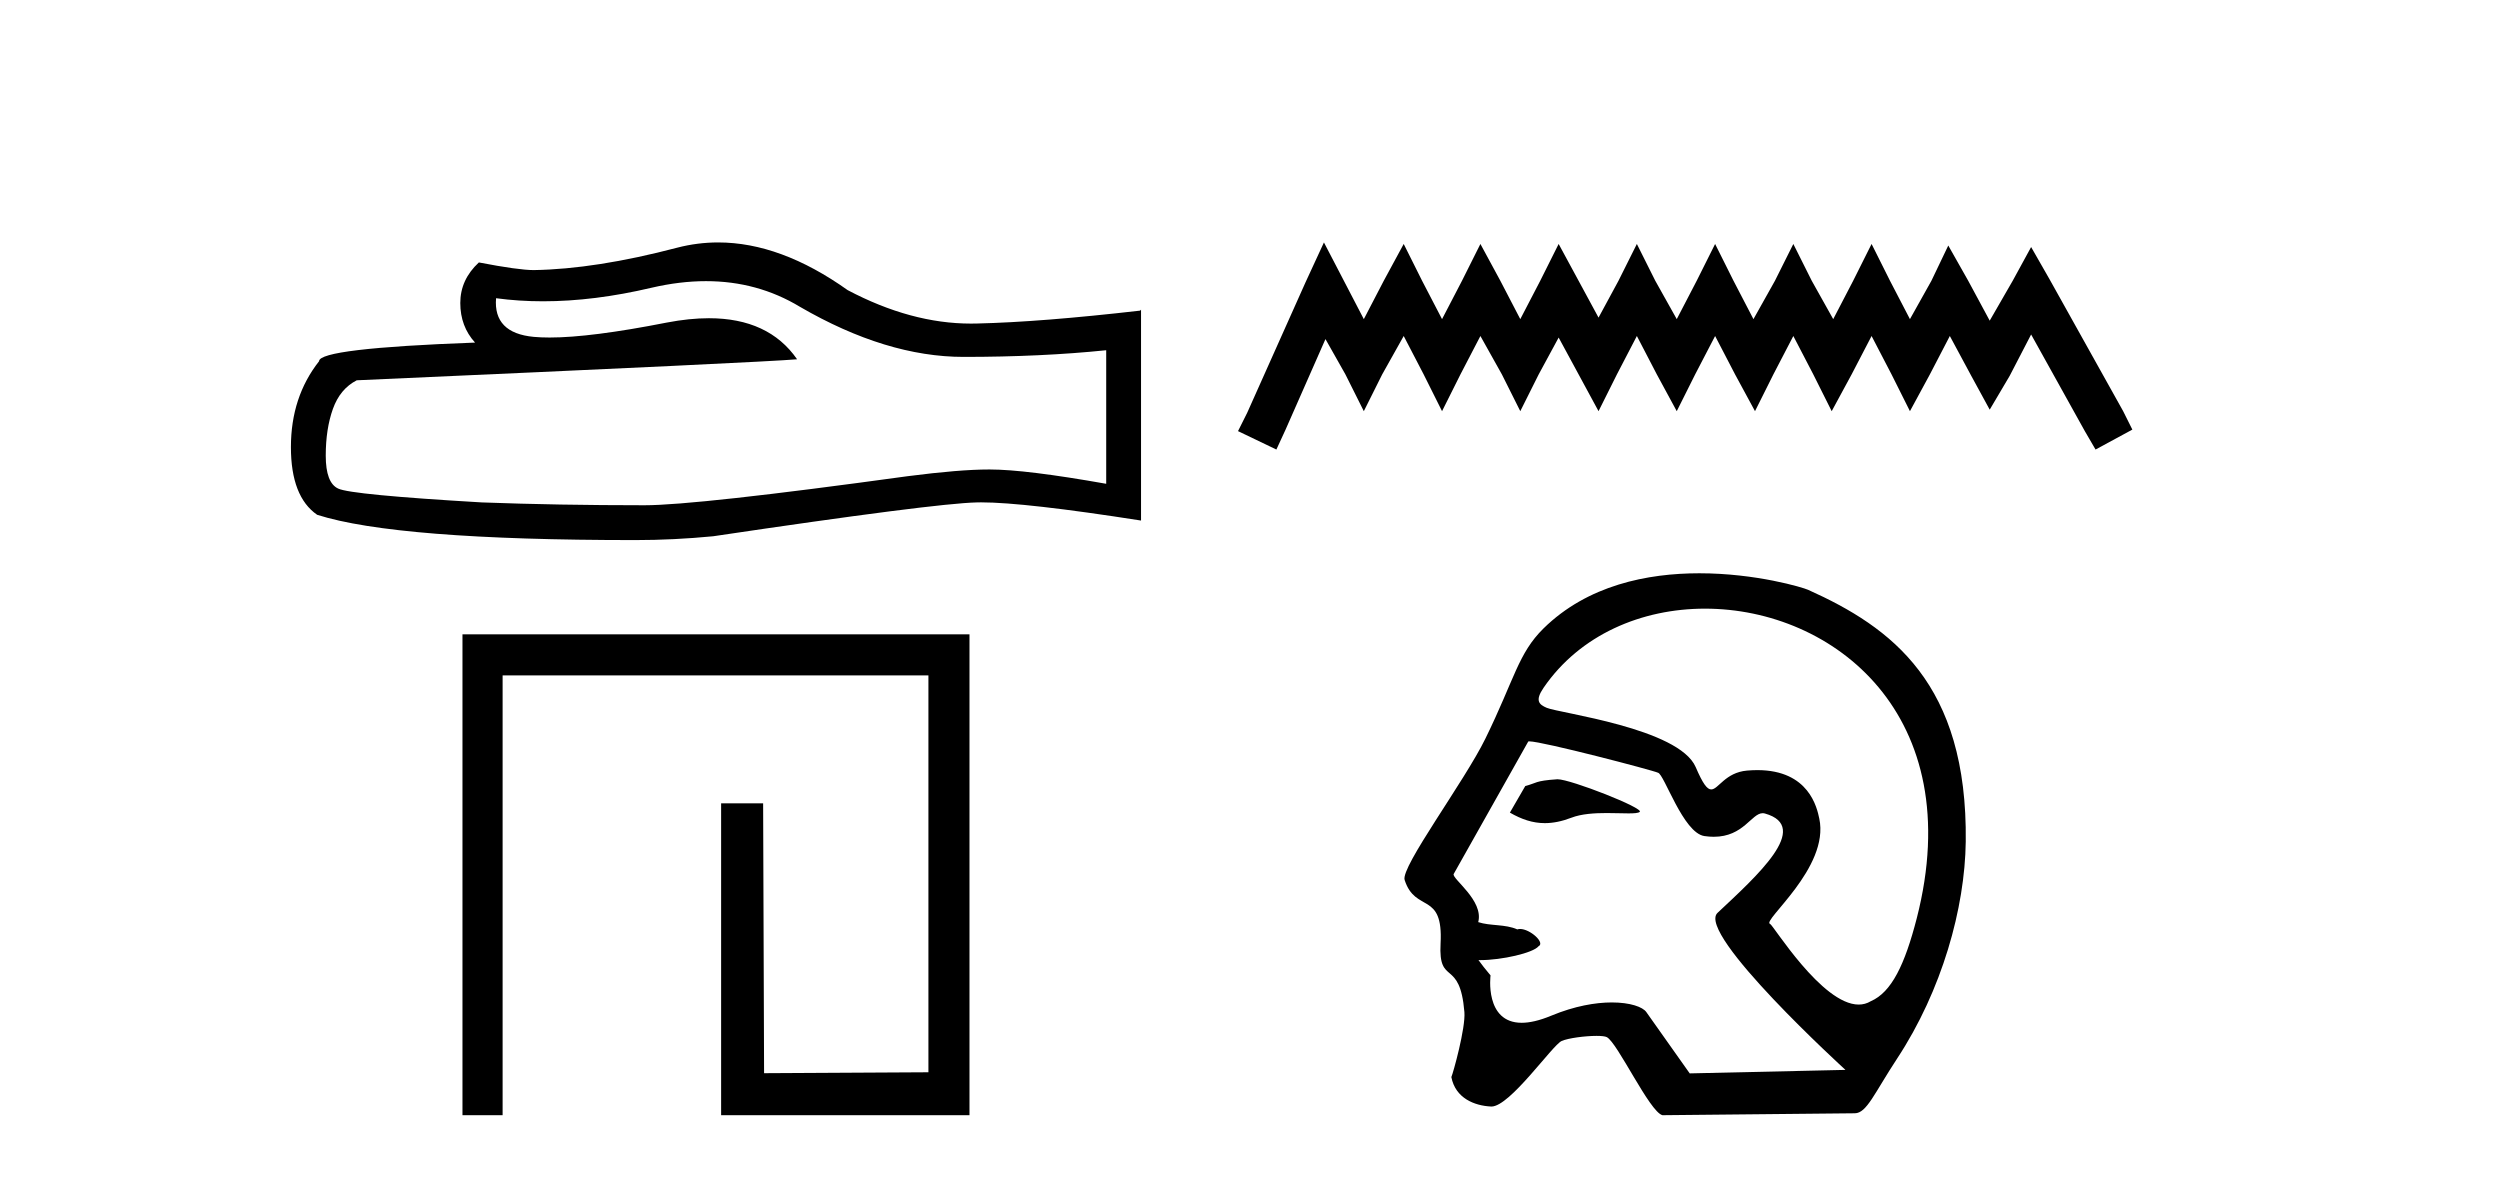 <?xml version='1.0' encoding='UTF-8' standalone='yes'?><svg xmlns='http://www.w3.org/2000/svg' xmlns:xlink='http://www.w3.org/1999/xlink' width='87.0' height='41.0' ><path d='M 24.569 9.784 Q 26.361 9.784 27.838 10.677 Q 30.843 12.42 33.533 12.42 Q 36.239 12.42 38.496 12.188 L 38.496 16.836 Q 35.691 16.338 34.446 16.338 L 34.412 16.338 Q 33.4 16.338 31.59 16.571 Q 24.236 17.583 22.426 17.583 Q 19.421 17.583 16.765 17.484 Q 12.216 17.218 11.768 17.002 Q 11.336 16.803 11.336 15.857 Q 11.336 14.927 11.585 14.23 Q 11.834 13.532 12.415 13.234 Q 26.626 12.603 27.739 12.503 Q 26.748 11.074 24.67 11.074 Q 23.995 11.074 23.206 11.225 Q 20.559 11.746 19.125 11.746 Q 18.823 11.746 18.574 11.723 Q 17.163 11.59 17.263 10.378 L 17.263 10.378 Q 18.055 10.485 18.9 10.485 Q 20.673 10.485 22.675 10.013 Q 23.663 9.784 24.569 9.784 ZM 24.992 8.437 Q 24.273 8.437 23.572 8.618 Q 20.733 9.365 18.574 9.399 Q 18.043 9.399 16.665 9.133 Q 16.018 9.731 16.018 10.544 Q 16.018 11.358 16.532 11.922 Q 11.104 12.121 11.104 12.57 Q 10.124 13.815 10.124 15.558 Q 10.124 17.284 11.037 17.915 Q 13.793 18.795 22.111 18.795 Q 23.439 18.795 24.817 18.662 Q 32.52 17.517 33.997 17.484 Q 34.067 17.482 34.143 17.482 Q 35.661 17.482 39.708 18.115 L 39.708 10.777 L 39.675 10.81 Q 36.205 11.208 34.014 11.258 Q 33.902 11.261 33.789 11.261 Q 31.703 11.261 29.498 10.096 Q 27.166 8.437 24.992 8.437 Z' style='fill:#000000;stroke:none' /><path d='M 16.094 22.075 L 16.094 38.809 L 17.491 38.809 L 17.491 23.505 L 32.309 23.505 L 32.309 37.315 L 26.59 37.347 L 26.557 27.956 L 25.095 27.956 L 25.095 38.809 L 33.738 38.809 L 33.738 22.075 Z' style='fill:#000000;stroke:none' /><path d='M 46.073 8.437 L 45.432 9.825 L 43.403 14.363 L 43.083 15.003 L 44.418 15.644 L 44.738 14.95 L 46.126 11.8 L 46.82 13.028 L 47.461 14.309 L 48.101 13.028 L 48.849 11.693 L 49.543 13.028 L 50.183 14.309 L 50.824 13.028 L 51.518 11.693 L 52.265 13.028 L 52.906 14.309 L 53.547 13.028 L 54.241 11.747 L 54.935 13.028 L 55.629 14.309 L 56.269 13.028 L 56.963 11.693 L 57.657 13.028 L 58.351 14.309 L 58.992 13.028 L 59.686 11.693 L 60.38 13.028 L 61.074 14.309 L 61.714 13.028 L 62.408 11.693 L 63.102 13.028 L 63.743 14.309 L 64.437 13.028 L 65.131 11.693 L 65.825 13.028 L 66.466 14.309 L 67.16 13.028 L 67.854 11.693 L 68.601 13.081 L 69.242 14.256 L 69.936 13.081 L 70.683 11.64 L 72.552 15.003 L 72.925 15.644 L 74.206 14.95 L 73.886 14.309 L 71.324 9.718 L 70.683 8.597 L 70.042 9.771 L 69.242 11.159 L 68.494 9.771 L 67.8 8.544 L 67.213 9.771 L 66.466 11.106 L 65.772 9.771 L 65.131 8.49 L 64.49 9.771 L 63.796 11.106 L 63.049 9.771 L 62.408 8.49 L 61.768 9.771 L 61.02 11.106 L 60.326 9.771 L 59.686 8.49 L 59.045 9.771 L 58.351 11.106 L 57.604 9.771 L 56.963 8.49 L 56.323 9.771 L 55.629 11.053 L 54.935 9.771 L 54.241 8.49 L 53.6 9.771 L 52.906 11.106 L 52.212 9.771 L 51.518 8.49 L 50.877 9.771 L 50.183 11.106 L 49.489 9.771 L 48.849 8.49 L 48.155 9.771 L 47.461 11.106 L 46.767 9.771 L 46.073 8.437 Z' style='fill:#000000;stroke:none' /><path d='M 54.203 27.118 C 54.197 27.118 54.191 27.118 54.186 27.119 C 53.403 27.172 53.489 27.249 53.08 27.353 L 52.544 28.279 C 52.95 28.513 53.337 28.645 53.761 28.645 C 54.047 28.645 54.349 28.585 54.686 28.456 C 55.035 28.321 55.493 28.294 55.915 28.294 C 56.199 28.294 56.467 28.306 56.674 28.306 C 56.867 28.306 57.008 28.296 57.062 28.255 C 57.233 28.127 54.656 27.118 54.203 27.118 ZM 59.334 21.181 C 63.799 21.181 68.516 24.886 66.703 31.956 C 66.288 33.568 65.826 34.53 65.104 34.842 C 64.971 34.923 64.829 34.959 64.682 34.959 C 63.398 34.959 61.702 32.182 61.6 32.153 C 61.282 32.062 63.68 30.203 63.311 28.486 C 63.233 28.118 62.958 26.8 61.154 26.8 C 61.042 26.8 60.924 26.806 60.799 26.816 C 60.035 26.882 59.8 27.472 59.551 27.472 C 59.409 27.472 59.262 27.281 59.01 26.695 C 58.427 25.341 54.257 24.818 53.826 24.632 C 53.561 24.518 53.406 24.387 53.718 23.932 C 54.985 22.085 57.129 21.181 59.334 21.181 ZM 53.219 25.799 C 53.676 25.799 57.518 26.805 57.699 26.891 C 57.915 26.941 58.573 28.985 59.312 29.095 C 59.429 29.112 59.538 29.12 59.64 29.12 C 60.676 29.12 60.954 28.299 61.342 28.299 C 61.367 28.299 61.393 28.303 61.419 28.31 C 63.058 28.772 61.129 30.492 59.77 31.768 C 59.01 32.481 64.222 37.232 64.222 37.232 L 58.802 37.354 L 57.291 35.219 C 57.166 35.042 56.731 34.885 56.091 34.885 C 55.525 34.885 54.799 35.008 53.986 35.345 C 53.565 35.52 53.227 35.593 52.955 35.593 C 51.655 35.593 51.871 33.944 51.871 33.944 C 51.696 33.736 51.558 33.56 51.451 33.411 L 51.451 33.411 C 51.472 33.411 51.493 33.412 51.514 33.412 C 52.264 33.412 53.351 33.163 53.54 32.931 C 53.785 32.81 53.248 32.328 52.898 32.328 C 52.864 32.328 52.832 32.333 52.802 32.343 C 52.38 32.155 51.865 32.229 51.442 32.09 C 51.643 31.333 50.515 30.577 50.588 30.415 L 53.184 25.803 C 53.191 25.8 53.203 25.799 53.219 25.799 ZM 59.136 19.95 C 57.336 19.95 55.25 20.36 53.714 21.87 C 52.831 22.739 52.707 23.631 51.692 25.703 C 50.959 27.202 48.737 30.172 48.881 30.622 C 49.254 31.786 50.232 30.998 50.132 32.836 C 50.051 34.335 50.804 33.324 50.961 35.219 C 51.007 35.775 50.567 37.352 50.507 37.482 C 50.649 38.221 51.315 38.48 51.888 38.507 C 51.892 38.508 51.897 38.508 51.901 38.508 C 52.548 38.508 54.025 36.367 54.346 36.226 C 54.576 36.125 55.165 36.049 55.561 36.049 C 55.726 36.049 55.858 36.062 55.916 36.092 C 56.29 36.283 57.406 38.696 57.853 38.809 L 64.549 38.742 C 64.962 38.738 65.227 38.044 66.02 36.838 C 67.583 34.462 68.38 31.597 68.408 29.29 C 68.476 23.785 65.827 21.83 62.921 20.525 C 62.743 20.445 61.112 19.95 59.136 19.95 Z' style='fill:#000000;stroke:none' /></svg>